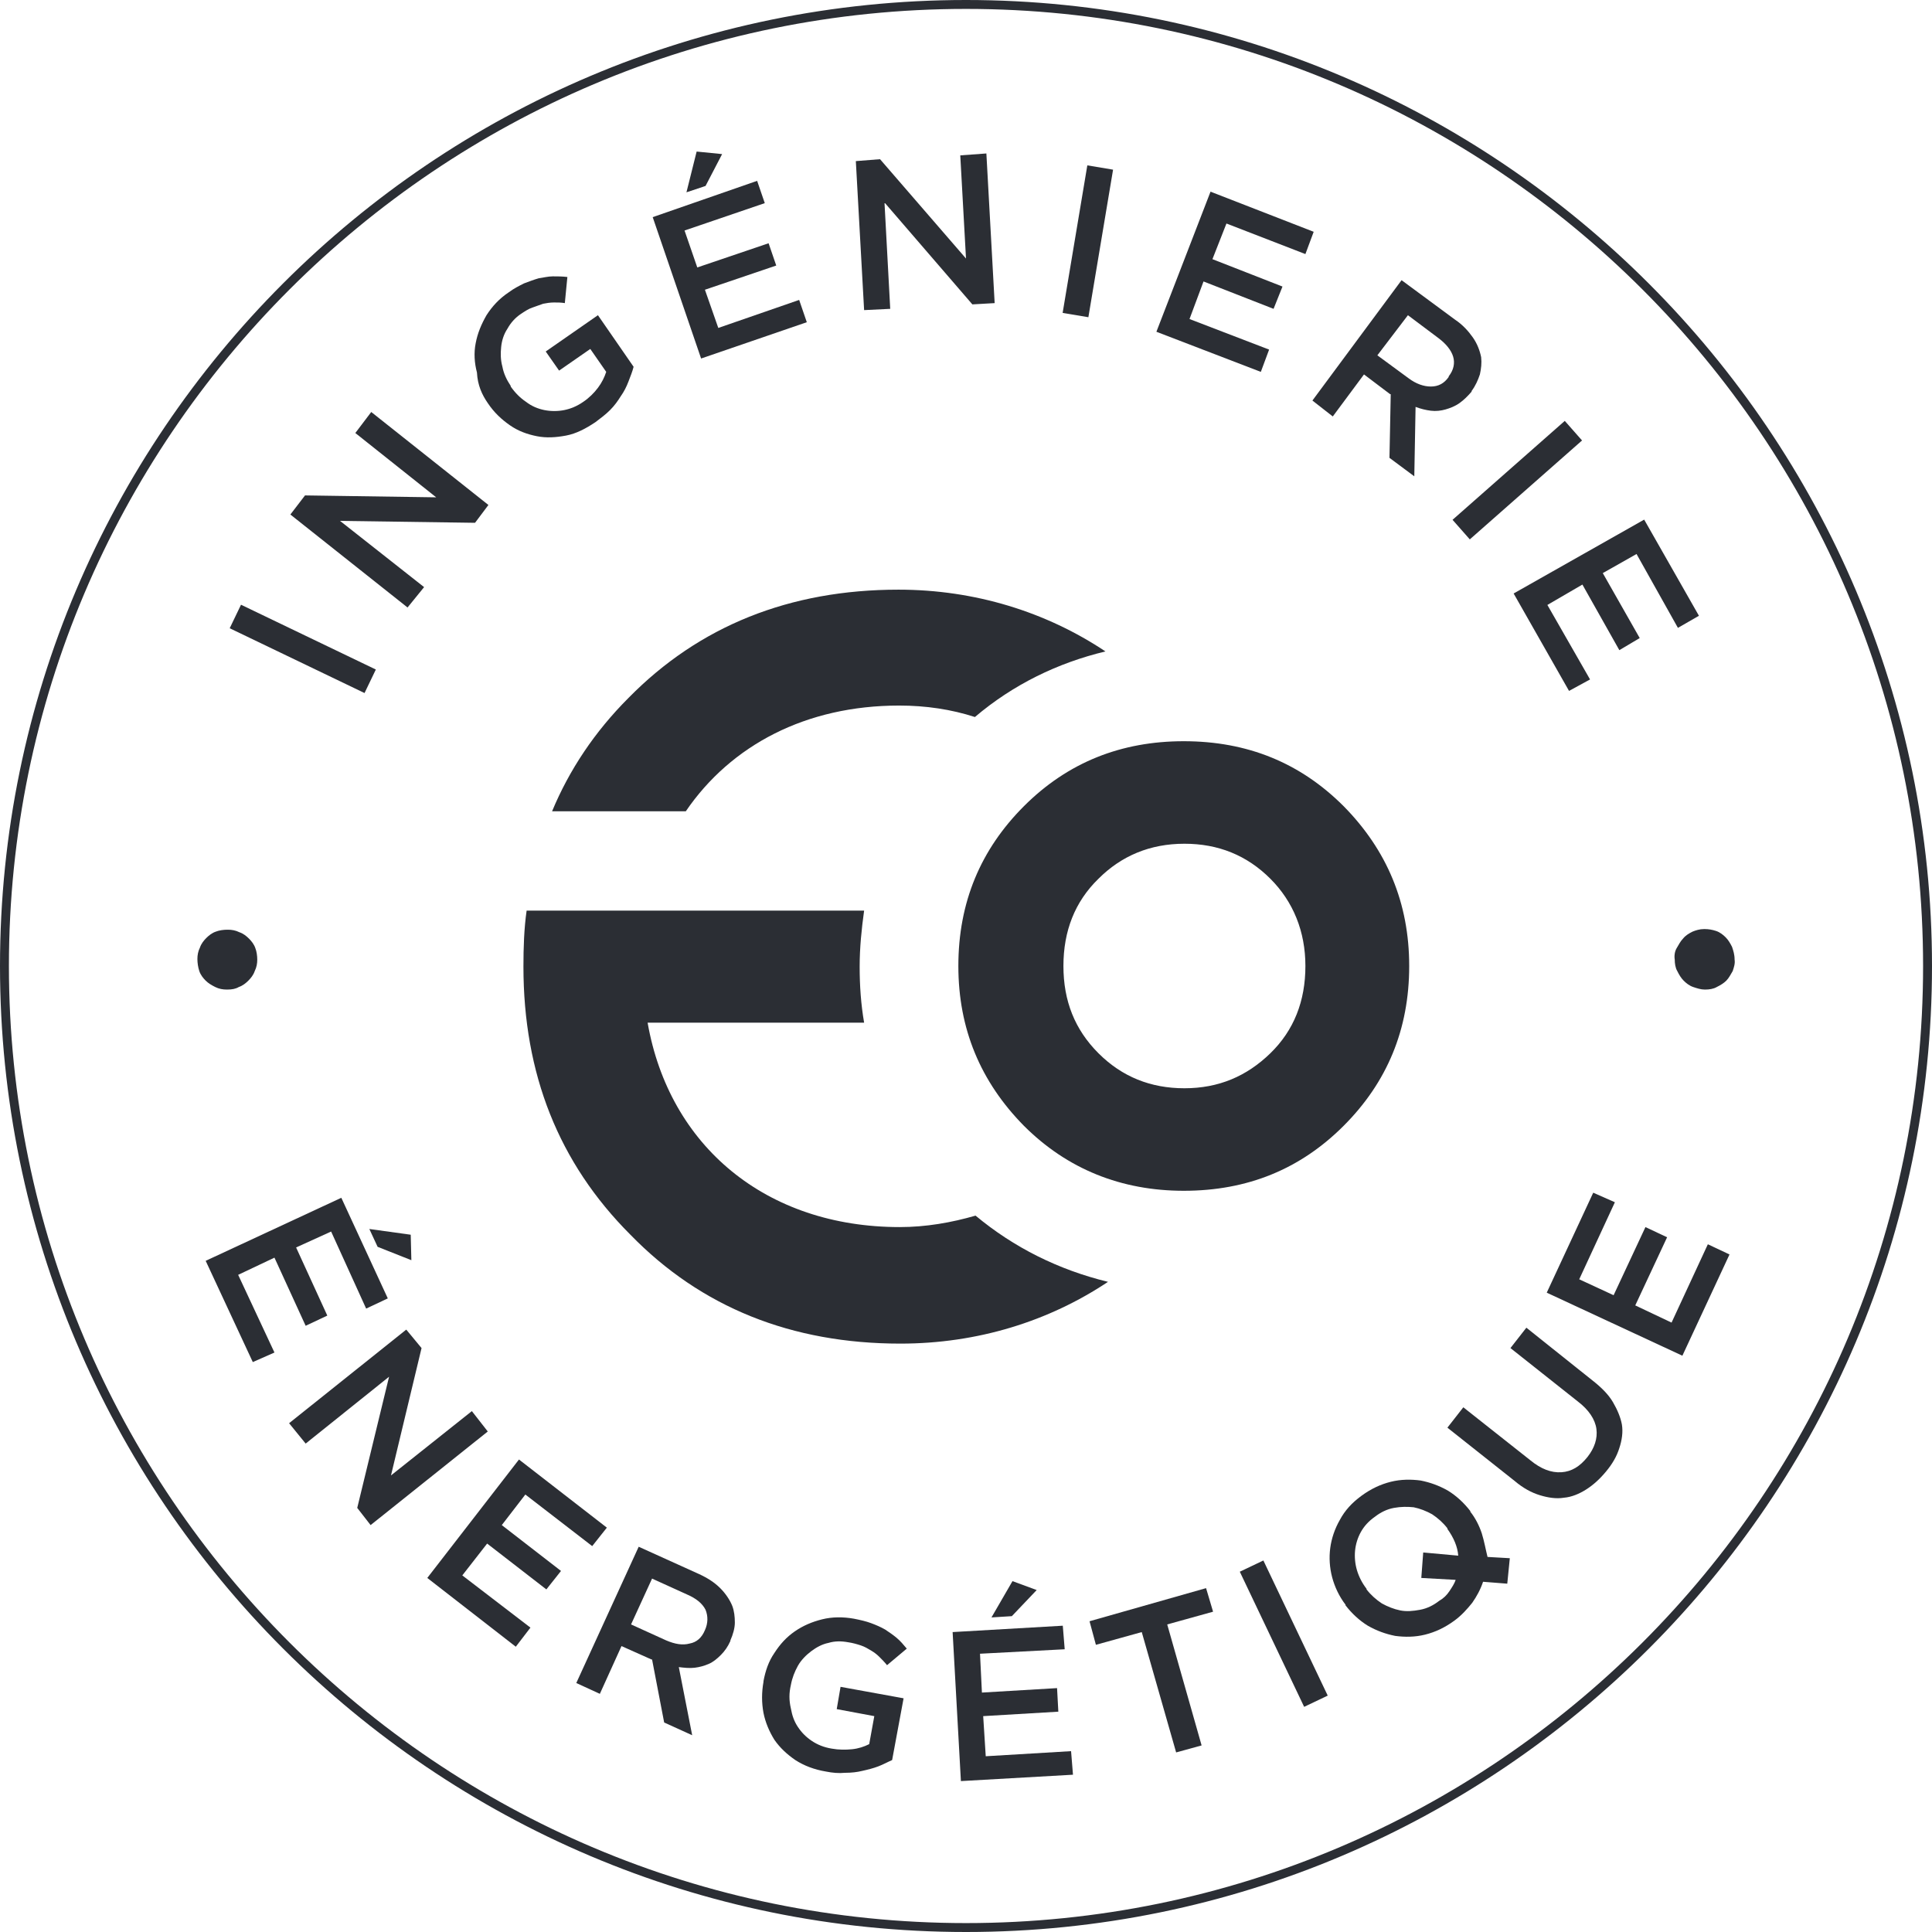 <svg xmlns="http://www.w3.org/2000/svg" xmlns:xlink="http://www.w3.org/1999/xlink" id="Layer_1" x="0px" y="0px" viewBox="0 0 303.4 303.4" style="enable-background:new 0 0 303.4 303.4;" xml:space="preserve"><style type="text/css">	.st0{fill:#2B2E34;}</style><g>			<rect x="45.5" y="90.1" transform="matrix(0.433 -0.901 0.901 0.433 -64.809 100.642)" class="st0" width="4.1" height="23.5"></rect>	<polygon class="st0" points="66.6,92.2 53.4,81.8 74.6,82.1 76.7,79.3 58.3,64.7 55.8,68 68.5,78.1 47.9,77.8 45.6,80.8 64,95.4    "></polygon>	<path class="st0" d="M76.6,63.3L76.6,63.3c1,1.5,2.2,2.6,3.5,3.5c1.3,0.9,2.7,1.4,4.2,1.7c1.5,0.3,3,0.2,4.6-0.1s3.1-1.1,4.6-2.1  c0.8-0.6,1.6-1.2,2.3-1.9s1.2-1.4,1.7-2.2c0.5-0.7,0.9-1.5,1.2-2.3c0.3-0.8,0.6-1.5,0.8-2.3l-5.6-8.1l-8.2,5.7l2.1,3l4.9-3.4  l2.5,3.6c-0.3,0.9-0.7,1.7-1.3,2.5c-0.6,0.8-1.4,1.6-2.3,2.2c-1,0.7-2,1.1-3,1.3c-1,0.2-2.1,0.2-3.1,0c-1-0.2-2-0.6-2.9-1.3  c-0.9-0.6-1.7-1.4-2.4-2.4l0-0.1c-0.6-0.9-1.1-1.9-1.3-3c-0.3-1.1-0.3-2.1-0.2-3.1c0.1-1,0.4-2,1-2.9c0.5-0.9,1.2-1.7,2.1-2.3  c0.6-0.4,1.2-0.8,1.8-1c0.6-0.2,1.1-0.4,1.7-0.6c0.5-0.1,1.1-0.2,1.7-0.2c0.6,0,1.1,0,1.7,0.1l0.4-4.1c-0.8-0.1-1.6-0.1-2.3-0.1  c-0.7,0-1.5,0.2-2.2,0.3c-0.7,0.2-1.5,0.5-2.3,0.8c-0.8,0.4-1.6,0.8-2.4,1.4c-1.5,1-2.6,2.2-3.5,3.6c-0.8,1.4-1.4,2.8-1.7,4.4  c-0.3,1.5-0.2,3.1,0.2,4.6C75,60.5,75.7,62,76.6,63.3z"></path>	<polygon class="st0" points="126.7,50.6 125.5,47.1 112.8,51.5 110.7,45.5 121.9,41.7 120.7,38.2 109.5,42 107.5,36.2 120.1,31.9   118.9,28.4 102.5,34.1 110.1,56.3  "></polygon>	<polygon class="st0" points="113.4,24.2 109.4,23.8 107.8,30.2 110.8,29.2  "></polygon>	<polygon class="st0" points="139.8,48.5 138.9,31.8 152.7,47.8 156.2,47.6 154.9,24.1 150.8,24.4 151.7,40.6 138.2,25 134.4,25.3   135.7,48.7  "></polygon>			<rect x="159.1" y="35.8" transform="matrix(0.165 -0.986 0.986 0.165 105.325 200.105)" class="st0" width="23.5" height="4.1"></rect>	<polygon class="st0" points="199.3,54.9 186.8,50.1 189,44.2 200,48.5 201.4,45 190.4,40.7 192.6,35.1 205,39.9 206.3,36.4   190.1,30.1 181.6,52.1 198,58.4  "></polygon>	<path class="st0" d="M209.3,65.4l4.9-6.6l4.1,3.1l0.1,0l-0.2,10l3.9,2.9l0.2-10.9c0.8,0.3,1.6,0.5,2.4,0.6c0.8,0.1,1.6,0,2.3-0.2  c0.7-0.2,1.5-0.5,2.2-1c0.7-0.5,1.3-1.1,1.9-1.8l0-0.1c0.6-0.8,1-1.7,1.3-2.6c0.2-0.9,0.3-1.8,0.2-2.7c-0.2-1-0.6-2.1-1.3-3.1  c-0.7-1-1.6-2-2.8-2.8l-8.4-6.2l-14,18.9L209.3,65.4z M221.1,49.5l4.8,3.6c1.2,0.9,2,1.9,2.3,2.9c0.3,1,0.1,2.1-0.7,3.1l0,0.1  c-0.7,1-1.6,1.5-2.8,1.5c-1.1,0-2.3-0.4-3.5-1.3l-4.9-3.6L221.1,49.5z"></path>	<rect x="226.6" y="73.4" transform="matrix(0.75 -0.661 0.661 0.75 9.639 176.363)" class="st0" width="23.5" height="4.1"></rect>	<polygon class="st0" points="246.4,108.5 249.7,106.7 243,95 248.5,91.8 254.3,102.1 257.5,100.2 251.7,90 257,87 263.5,98.6   266.8,96.7 258.2,81.6 237.7,93.2  "></polygon>	<path class="st0" d="M33.8,155c0.6,0.3,1.2,0.4,1.8,0.4h0.1c0.7,0,1.3-0.1,1.8-0.4c0.6-0.2,1.1-0.6,1.5-1s0.8-0.9,1-1.5  c0.3-0.6,0.4-1.2,0.4-1.8c0-0.6-0.1-1.3-0.3-1.8c-0.2-0.6-0.6-1.1-1-1.5c-0.4-0.4-0.9-0.8-1.5-1c-0.6-0.3-1.2-0.4-1.8-0.4l-0.1,0  c-0.6,0-1.3,0.1-1.8,0.3c-0.6,0.2-1.1,0.6-1.5,1c-0.4,0.4-0.8,0.9-1,1.5c-0.3,0.6-0.4,1.2-0.4,1.8c0,0.6,0.1,1.3,0.3,1.9  s0.6,1.1,1,1.5C32.7,154.4,33.2,154.7,33.8,155z"></path>	<polygon class="st0" points="59.3,195.8 64.6,197.9 64.5,193.9 58,193  "></polygon>	<polygon class="st0" points="48,208.2 51.4,206.6 46.5,195.9 52,193.4 57.5,205.5 60.9,203.9 53.6,188.1 32.3,198 39.7,213.9   43.1,212.4 37.4,200.2 43.1,197.5  "></polygon>	<polygon class="st0" points="74.1,221.6 61.4,231.7 66.2,211.7 63.8,208.8 45.4,223.5 48,226.7 61.1,216.2 56.1,236.8 58.2,239.5   76.6,224.8  "></polygon>	<polygon class="st0" points="82.5,234.7 93,242.8 95.3,239.9 81.5,229.2 67.1,247.8 81,258.6 83.3,255.6 72.6,247.4 76.5,242.4   85.8,249.6 88.1,246.7 78.8,239.5  "></polygon>	<path class="st0" d="M113.1,249.4c-0.9-0.9-2-1.6-3.3-2.2l-9.5-4.3l-9.8,21.4l3.7,1.7l3.4-7.5l4.7,2.1l0.1,0l1.9,9.9l4.4,2  l-2.1-10.7c0.8,0.1,1.7,0.2,2.5,0.1c0.8-0.1,1.5-0.3,2.2-0.6c0.7-0.3,1.3-0.8,1.9-1.4c0.6-0.6,1.1-1.3,1.5-2.2l0-0.1  c0.4-0.9,0.7-1.9,0.7-2.8c0-0.9-0.1-1.8-0.4-2.6C114.6,251.2,113.9,250.2,113.1,249.4z M110.7,256L110.7,256  c-0.5,1.2-1.3,1.9-2.4,2.1c-1.1,0.3-2.3,0.1-3.7-0.5l-5.5-2.5l3.3-7.2l5.5,2.5c1.4,0.6,2.4,1.4,2.9,2.4  C111.2,253.8,111.2,254.9,110.7,256z"></path>	<path class="st0" d="M124.2,264.6c0.2-1.1,0.6-2.1,1.1-3s1.3-1.7,2.1-2.3c0.8-0.6,1.7-1.1,2.7-1.3c1-0.3,2-0.3,3.1-0.1  c0.7,0.1,1.4,0.3,2,0.5c0.6,0.2,1.1,0.5,1.6,0.8c0.5,0.3,0.9,0.6,1.3,1c0.4,0.4,0.8,0.8,1.2,1.3l3.1-2.6c-0.5-0.6-1-1.2-1.6-1.7  c-0.6-0.5-1.2-0.9-1.8-1.3c-0.7-0.4-1.4-0.7-2.2-1c-0.8-0.3-1.7-0.5-2.7-0.7c-1.7-0.3-3.4-0.3-5,0.1c-1.6,0.4-3,1-4.3,1.9  c-1.3,0.9-2.3,2-3.2,3.4c-0.9,1.3-1.4,2.8-1.7,4.4l0,0.1c-0.3,1.7-0.3,3.3,0,4.9c0.3,1.5,0.9,2.9,1.7,4.2c0.9,1.3,2,2.3,3.3,3.2  c1.4,0.9,3,1.5,4.8,1.8c1,0.2,2,0.3,3,0.2c1,0,1.9-0.1,2.7-0.3c0.9-0.2,1.7-0.4,2.5-0.7c0.8-0.3,1.5-0.7,2.2-1l1.8-9.7l-9.9-1.8  l-0.6,3.5l5.9,1.1l-0.8,4.4c-0.8,0.4-1.7,0.7-2.7,0.8c-1,0.1-2.1,0.1-3.2-0.1c-1.2-0.2-2.2-0.6-3.1-1.2c-0.9-0.6-1.6-1.3-2.2-2.2  s-0.9-1.8-1.1-2.9C123.9,267,123.9,265.9,124.2,264.6L124.2,264.6z"></path>	<polygon class="st0" points="158.9,253.8 162.8,249.7 159,248.3 155.7,254  "></polygon>	<polygon class="st0" points="154.8,275.8 154.4,269.5 166.2,268.8 166,265.1 154.2,265.8 153.9,259.7 167.2,259 166.9,255.3   149.6,256.3 150.9,279.7 168.5,278.7 168.2,275  "></polygon>	<polygon class="st0" points="189.4,249.4 171.1,254.6 172.1,258.3 179.3,256.3 184.7,275.2 188.7,274.1 183.3,255.1 190.5,253.1    "></polygon>			<rect x="199.5" y="244.8" transform="matrix(0.903 -0.43 0.43 0.903 -90.715 111.551)" class="st0" width="4.1" height="23.5"></rect>	<path class="st0" d="M232.7,240.8c-0.4-1.2-1-2.4-1.8-3.4l0-0.1c-1-1.3-2.2-2.4-3.5-3.2c-1.4-0.8-2.8-1.3-4.3-1.6  c-1.5-0.2-3.1-0.2-4.7,0.2c-1.6,0.4-3.1,1.1-4.6,2.2c-1.5,1.1-2.6,2.3-3.4,3.8c-0.8,1.4-1.3,2.9-1.5,4.4c-0.2,1.5-0.1,3.1,0.3,4.6  c0.4,1.5,1.1,3,2.1,4.3l0,0.1c1,1.3,2.2,2.4,3.5,3.2c1.4,0.8,2.8,1.3,4.3,1.6c1.5,0.2,3.1,0.2,4.7-0.2c1.6-0.4,3.1-1.1,4.6-2.2  c1.1-0.8,2-1.8,2.8-2.8c0.7-1,1.3-2.1,1.7-3.3l3.8,0.3l0.4-4l-3.5-0.2C233.3,243.3,233.1,242.1,232.7,240.8z M228.6,248.1  c-0.2,0.6-0.6,1.2-1,1.8c-0.4,0.6-0.9,1.1-1.6,1.5c-0.9,0.7-1.9,1.2-3,1.4c-1.1,0.2-2.1,0.3-3.1,0.1c-1-0.2-2-0.6-2.9-1.1  c-0.9-0.6-1.7-1.3-2.4-2.2l0-0.1c-0.7-0.9-1.2-1.9-1.5-2.9c-0.3-1-0.4-2.1-0.3-3.1s0.4-2,0.9-2.9c0.5-0.9,1.2-1.7,2.2-2.4  c0.9-0.7,1.9-1.2,3-1.4c1.1-0.2,2.1-0.2,3.1-0.1c1,0.2,2,0.6,2.9,1.1c0.9,0.6,1.7,1.3,2.4,2.2l0,0.1c1,1.4,1.6,2.8,1.7,4.2  l-5.5-0.5l-0.3,4L228.6,248.1z"></path>	<path class="st0" d="M253.3,220.2c-0.7-1.2-1.8-2.3-3.2-3.4l-10.4-8.3l-2.5,3.2l10.6,8.4c1.7,1.3,2.7,2.8,2.9,4.3  c0.2,1.5-0.3,3-1.4,4.4c-1.2,1.5-2.5,2.3-4.1,2.4c-1.6,0.1-3.2-0.5-4.9-1.9l-10.5-8.3l-2.5,3.2l10.6,8.4c1.3,1.1,2.6,1.8,3.9,2.2  c1.3,0.4,2.6,0.6,3.8,0.4c1.2-0.1,2.4-0.6,3.5-1.3c1.1-0.7,2.1-1.6,3.1-2.8c1-1.2,1.7-2.4,2.1-3.7c0.4-1.2,0.6-2.5,0.4-3.7  C254.5,222.6,254,221.4,253.3,220.2z"></path>	<polygon class="st0" points="262.5,207.7 256.8,205 261.8,194.3 258.4,192.7 253.4,203.4 248,200.9 253.6,188.8 250.2,187.3   242.9,203 264.2,212.9 271.6,197 268.2,195.4  "></polygon>	<path class="st0" d="M272,148.7c-0.3-0.6-0.6-1.1-1-1.5c-0.4-0.4-0.9-0.8-1.5-1s-1.2-0.3-1.8-0.3h-0.1c-0.7,0-1.3,0.2-1.8,0.4  c-0.6,0.3-1.1,0.6-1.5,1.1c-0.4,0.4-0.7,1-1,1.5s-0.4,1.2-0.3,1.8c0,0.6,0.1,1.3,0.4,1.8c0.3,0.6,0.6,1.1,1,1.5  c0.4,0.4,0.9,0.8,1.5,1c0.6,0.2,1.2,0.4,1.8,0.4h0.1c0.6,0,1.3-0.1,1.8-0.4c0.6-0.3,1.1-0.6,1.5-1c0.4-0.4,0.7-1,1-1.5  c0.2-0.6,0.4-1.2,0.3-1.8C272.4,149.9,272.2,149.3,272,148.7z"></path>	<path class="st0" d="M151.7,0C68,0,0,68.1,0,151.7c0,83.6,68,151.7,151.7,151.7c83.6,0,151.7-68,151.7-151.7  C303.4,68.1,235.3,0,151.7,0z M151.7,302C68.8,302,1.4,234.6,1.4,151.7S68.8,1.4,151.7,1.4S302,68.8,302,151.7S234.6,302,151.7,302  z"></path>	<path class="st0" d="M141.2,110.8c4.2,0,8.2,0.6,11.9,1.8c6-5.1,13-8.5,20.5-10.3c-9.3-6.2-20.5-9.7-32.5-9.7  c-17.1,0-31.3,5.7-42.4,17c-5.3,5.3-9.3,11.3-12,17.8h21C114.8,117,126.6,110.8,141.2,110.8z"></path>	<path class="st0" d="M153.2,190.9c-3.8,1.1-7.8,1.8-11.9,1.8c-21,0-36.2-12.7-39.6-32.1h34c-0.5-2.9-0.7-5.8-0.7-8.8  c0-3,0.3-5.9,0.7-8.8h-34c0,0,0,0,0,0h-19c-0.4,2.8-0.5,5.8-0.5,8.8c0,16.8,5.5,30.8,16.8,42.1c11.1,11.4,25.3,17.1,42.4,17.1  c12.1,0,23.3-3.5,32.6-9.7C166.2,199.4,159.2,195.9,153.2,190.9z"></path>	<path class="st0" d="M211,176.8c6.8-6.8,10.3-15.1,10.3-25.1c0-9.9-3.5-18.2-10.3-25.1c-6.8-6.8-15.1-10.2-25.1-10.2  c-9.8,0-18.2,3.3-25.1,10.2c-6.8,6.8-10.3,15.1-10.3,25.1c0,9.9,3.5,18.2,10.3,25.1c6.8,6.8,15.3,10.2,25.1,10.2  C195.9,187,204.2,183.6,211,176.8z M167,151.7c0-5.5,1.8-10.1,5.5-13.7c3.6-3.6,8.1-5.5,13.5-5.5c5.3,0,9.8,1.8,13.5,5.5  c3.6,3.6,5.5,8.3,5.5,13.7c0,5.5-1.8,10.1-5.5,13.7s-8.1,5.5-13.5,5.5c-5.3,0-9.8-1.8-13.5-5.5S167,157.2,167,151.7z"></path></g></svg>